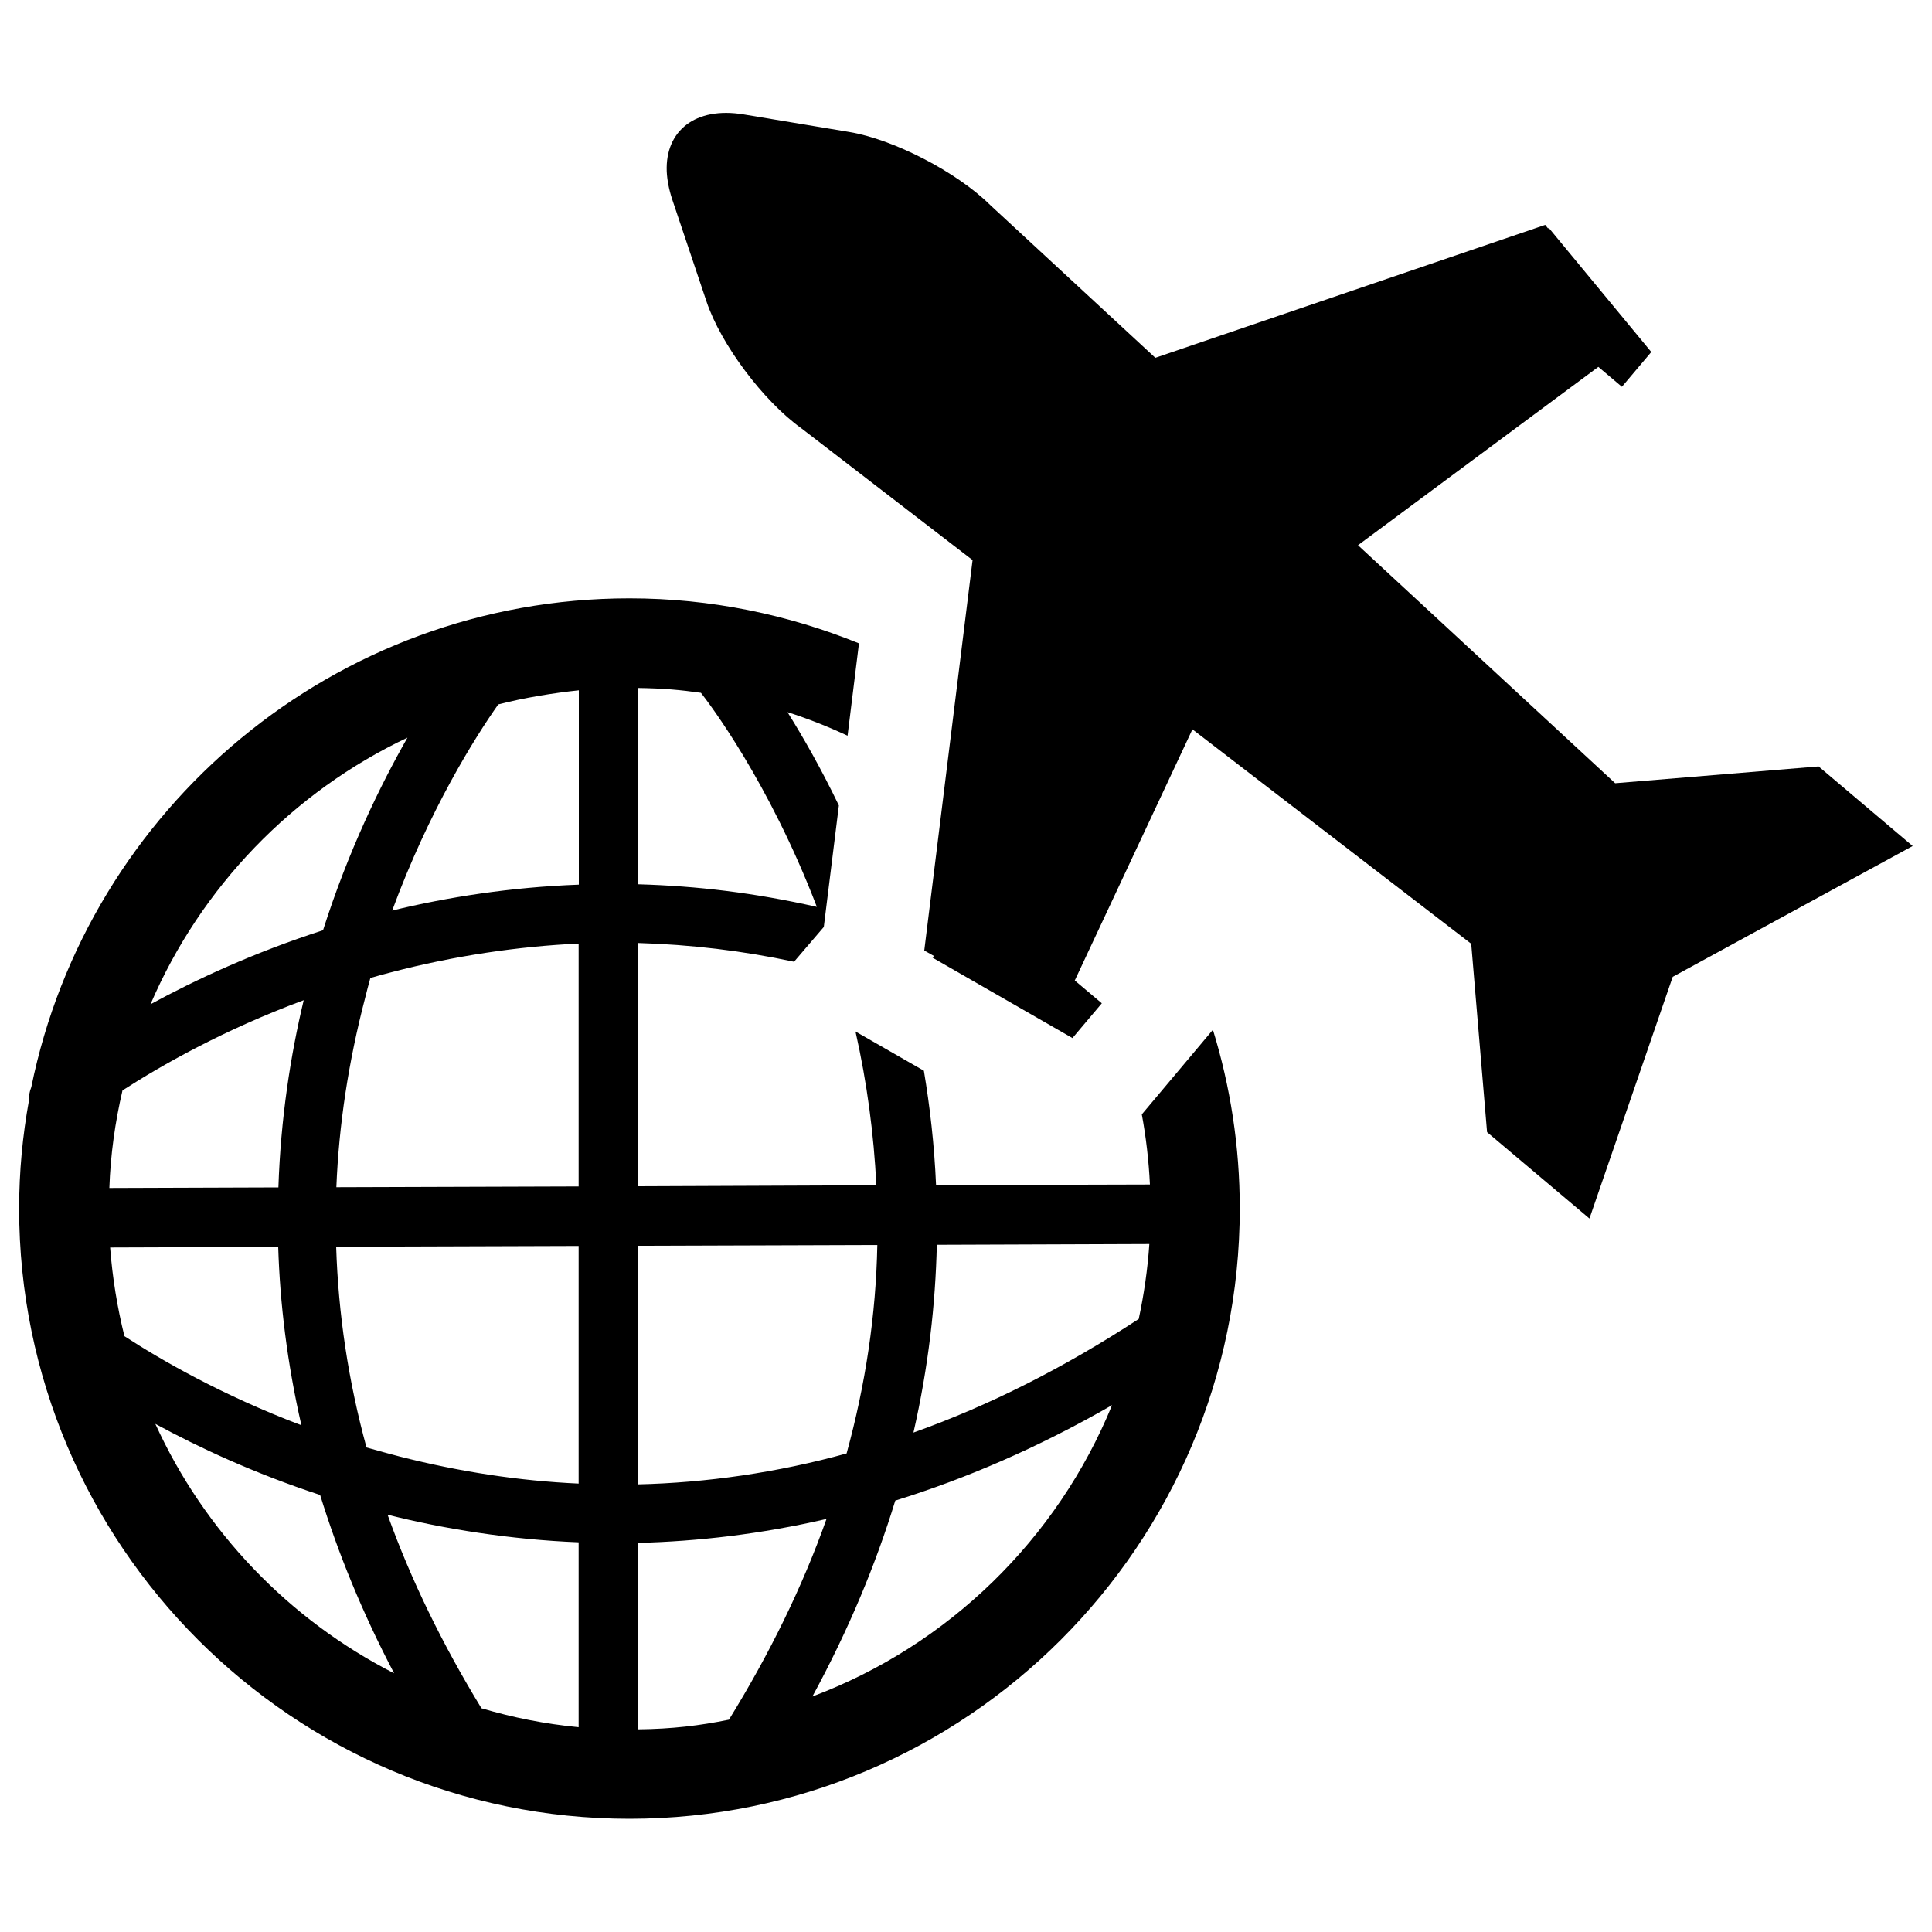 <svg xmlns="http://www.w3.org/2000/svg" xmlns:xlink="http://www.w3.org/1999/xlink" x="0px" y="0px" viewBox="0 0 1000 1000" xml:space="preserve">
<g><path d="M591,576.8c2.2,11.9,3.6,24,4.2,36.3l-110.7,0.3c-0.9-21-3.2-40.7-6.3-59.2l-35.4-20.3c6,26.6,9.5,53.2,10.8,79.6L330.3,614V488.1c27.2,0.8,54.1,4,80.7,9.7l15.4-18l7.8-62.9c-9.4-19.5-18.7-35.7-26.6-48.3c10.7,3.4,21,7.5,31.1,12.2l5.9-47.8c-36.7-14.9-76.8-23.3-118.8-23.3c-152.6,0-280.3,108.8-309.6,253c-0.9,2.2-1.3,4.5-1.2,6.8c-3.3,18.2-5.1,36.9-5.1,56c0,174.2,141.7,315.9,315.9,315.9c174.2,0,315.9-141.7,315.9-315.9c0-32.2-4.9-63.3-13.9-92.5L591,576.8L591,576.8z M330.3,356.1c13.2,0.2,22,1,32.5,2.5c4,5.1,35.1,45.8,60,110.8c-32.4-7.3-61.7-10.8-92.5-11.7V356.1z M210.9,381.8c-14.1,24.8-30.6,58.6-43.7,99.7c-35.7,11.5-65.8,25.5-89.3,38.3C103.9,459.2,151.5,409.9,210.9,381.8L210.9,381.8z M63.4,564.4c20-12.9,52.2-31.3,93.8-46.7c-6.8,28.4-11.9,61-13.1,96.9l-87.5,0.3C57.2,597.5,59.6,580.7,63.4,564.4z M57,645.7l87-0.3c0.9,29.1,4.6,60,12,92.3c-41.2-15.6-72.7-33.8-91.6-46.1C60.7,676.7,58.2,661.4,57,645.7L57,645.7z M80.4,737c22.5,12.2,51.2,25.6,85.3,36.8c9.2,29.8,21.7,60.7,38.3,92.3C149.5,838.3,105.8,792.7,80.4,737z M299.5,894c-17.6-1.7-34-5-50.3-9.8c-20.2-33.1-36.5-66.5-48.6-100.2c28.8,7.3,63.6,12.9,98.9,14.3V894L299.5,894z M299.5,767.9c-30.8-1.4-61.5-6.1-92.6-14c-5.8-1.5-11.6-3.1-17.2-4.7c-9.4-34.4-14.6-69-15.7-103.9l125.5-0.4V767.9L299.5,767.9z M299.5,614.1l-125.4,0.4c1.3-32.4,6.3-65,14.8-97.6c0.9-3.6,1.8-7.2,2.8-10.7c3.5-1,7-2,10.6-2.9c32.7-8.6,66.4-13.5,97.2-14.9V614.1z M299.5,457.9c-35.2,1.3-68.1,6.5-96.5,13.4c19.2-52.1,42.9-89.7,54.9-106.7c13.6-3.5,28.5-5.9,41.7-7.3V457.9L299.5,457.9z M330.3,644.8l123.8-0.4c-0.7,36.2-6.1,72.2-15.9,107.9c-35.7,9.9-72.8,15.2-108,16L330.3,644.8L330.3,644.8z M330.3,895.1v-96.5c30.8-0.8,63.4-4.5,97.5-12.4c-12.4,35-29.4,69.7-50.5,103.9C362.1,893.2,347.9,894.9,330.3,895.1L330.3,895.1z M420.5,878.1c18.9-34.8,32.9-68.7,42.9-101.4c36.1-11.2,73.6-27.2,112.2-49.4C547.2,796.7,490.8,851.7,420.5,878.1L420.5,878.1z M589.4,682.7c-38.4,25.1-77.3,44.8-116.6,58.8c7.8-34.1,11.4-66.7,12.1-97.2l110-0.4C594,657.1,592.1,670.1,589.4,682.7L589.4,682.7z"></path><path d="M941.3,396.7L836,405.4L702.9,282.2l124.4-92.3l12.2,10.3l15.2-18l-53.1-64.3l-0.3,0.4l-1.5-1.9L598,185.2l-85.6-79.2c-17.2-17-49.9-33.9-72.9-37.7l-54.7-9.1c-24.9-4.1-40.5,8.5-39.7,29.5c0.2,4.4,1.1,9.2,2.8,14.4c9.8,29.2,17.8,53,17.8,53c7.4,22.1,29.4,51.5,49.1,65.6l88.6,68.2l-25,202.1l5,2.8l-0.7,0.9l72.4,41.6l15.2-18l-14-11.8l60.9-130l144.3,111l8.2,97.5l53,44.7l43.1-125.1L990,437.9L941.3,396.7L941.3,396.7z"></path></g>
</svg>